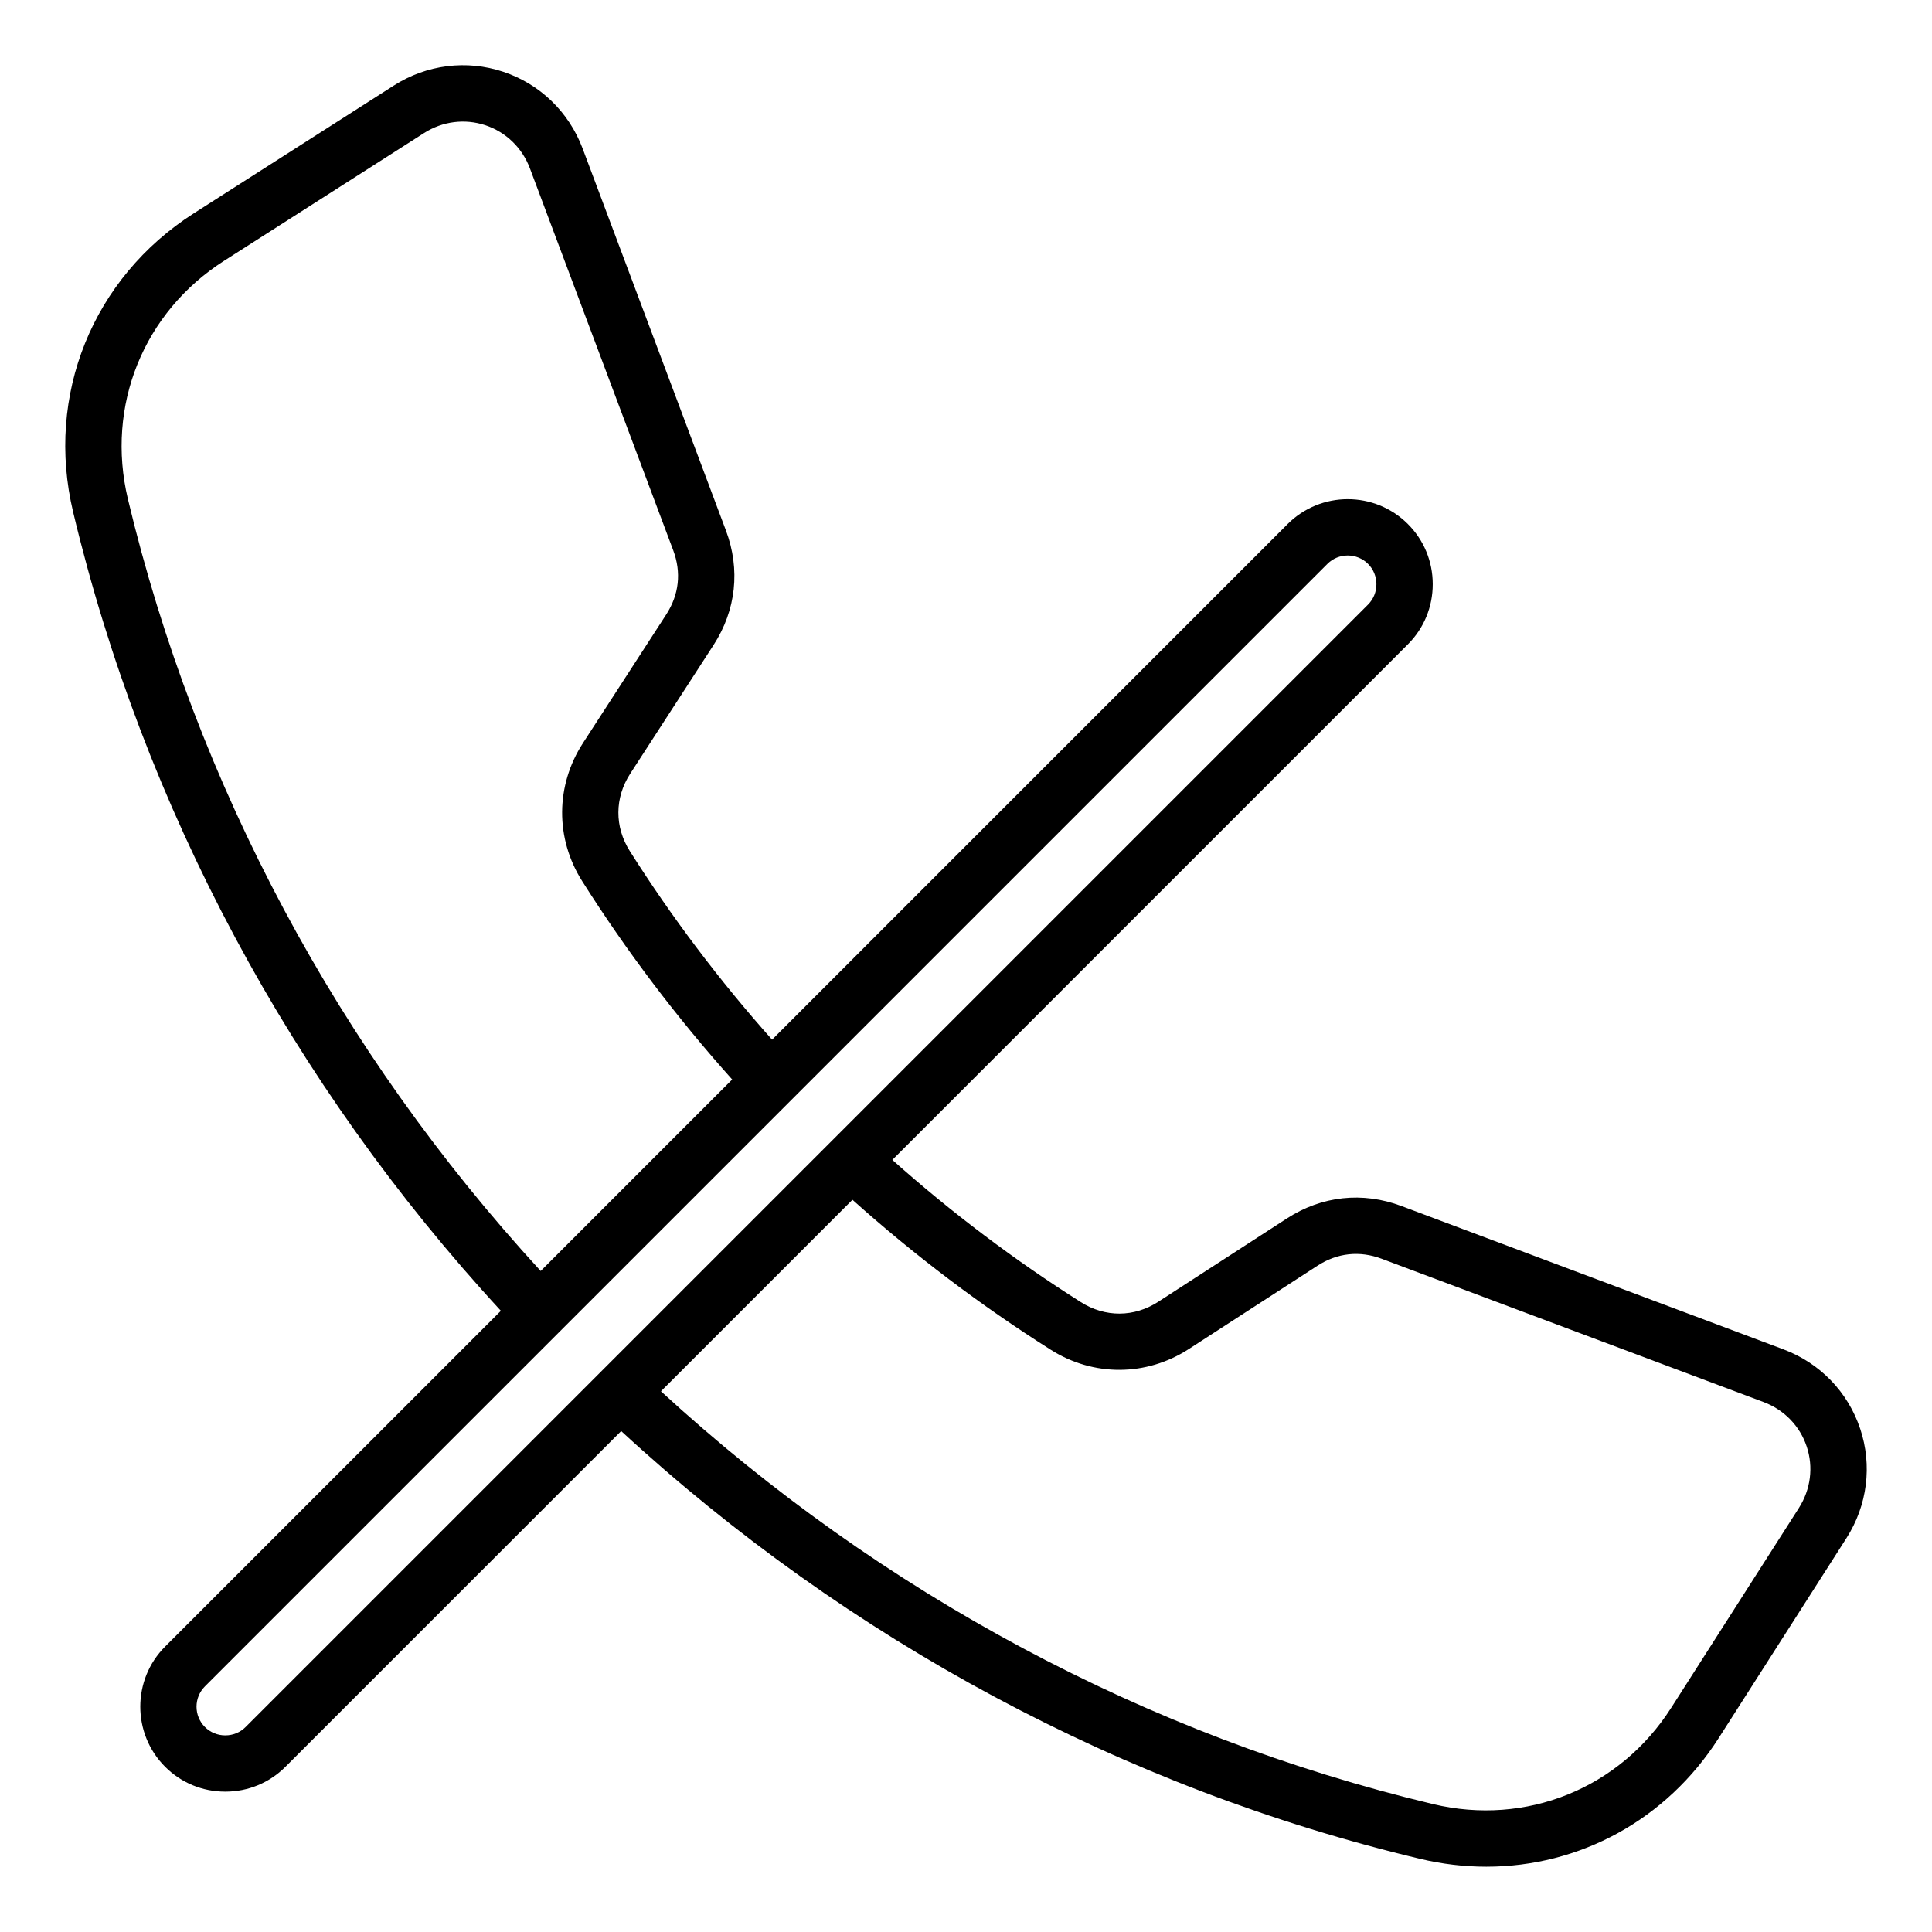 <?xml version="1.0" encoding="UTF-8"?>
<!-- Uploaded to: ICON Repo, www.iconrepo.com, Generator: ICON Repo Mixer Tools -->
<svg fill="#000000" width="800px" height="800px" version="1.1" viewBox="144 144 512 512" xmlns="http://www.w3.org/2000/svg">
 <path d="m636.96 522.62c-3.242-9.734-10.652-17.398-20.324-21.023l-101.22-37.98c-10.324-3.871-21.109-2.707-30.371 3.285l-34.09 22.078c-6.398 4.141-14.059 4.184-20.5 0.109-17.57-11.109-34.348-23.777-49.977-37.707l136.63-136.63c4.246-4.246 6.586-9.902 6.586-15.938s-2.34-11.691-6.582-15.938c-8.789-8.789-23.086-8.789-31.875 0l-136.63 136.64c-13.922-15.629-26.59-32.406-37.703-49.977-4.074-6.438-4.031-14.105 0.109-20.5l22.082-34.09c5.992-9.258 7.16-20.043 3.285-30.371l-37.98-101.23c-3.633-9.672-11.293-17.082-21.023-20.324-9.734-3.242-20.309-1.914-29.016 3.652l-52.992 33.855c-26.816 17.137-39.371 48.203-31.988 79.156 18.711 78.406 57.848 151.45 113.36 211.69l-88.973 88.973c-8.785 8.785-8.785 23.086 0 31.875 4.246 4.246 9.902 6.582 15.938 6.582 6.031 0 11.691-2.336 15.938-6.582l88.977-88.977c60.246 55.508 133.29 94.648 211.69 113.36 5.894 1.406 11.785 2.09 17.59 2.09 24.68 0 47.695-12.363 61.566-34.074l33.855-52.988c5.566-8.703 6.894-19.277 3.648-29.012zm-459.07-246.39c-5.887-24.68 4.121-49.457 25.504-63.117l52.984-33.855c4.894-3.129 10.828-3.883 16.27-2.066 5.441 1.816 9.734 5.973 11.777 11.41l37.98 101.22c2.203 5.867 1.562 11.754-1.844 17.02l-22.078 34.09c-7.277 11.242-7.359 25.266-0.199 36.582 11.699 18.5 25.059 36.145 39.754 52.562l-50.75 50.75c-53.559-58.285-91.324-128.86-109.4-204.6zm31.199 325.45c-1.426 1.426-3.336 2.215-5.391 2.215-2.047 0-3.961-0.789-5.391-2.215-2.969-2.969-2.969-7.805 0-10.773l297.47-297.47c2.969-2.969 7.805-2.969 10.773 0 1.426 1.426 2.215 3.336 2.215 5.391 0 2.051-0.789 3.961-2.215 5.391zm411.65-58.07-33.855 52.984c-13.664 21.387-38.441 31.398-63.125 25.512-75.73-18.074-146.32-55.84-204.6-109.4l50.75-50.75c16.414 14.695 34.066 28.055 52.562 39.754 11.32 7.16 25.336 7.078 36.582-0.199l34.09-22.078c5.266-3.406 11.148-4.047 17.02-1.844l101.22 37.98c5.438 2.043 9.598 6.328 11.41 11.77 1.824 5.445 1.066 11.375-2.059 16.27z"/>
</svg>